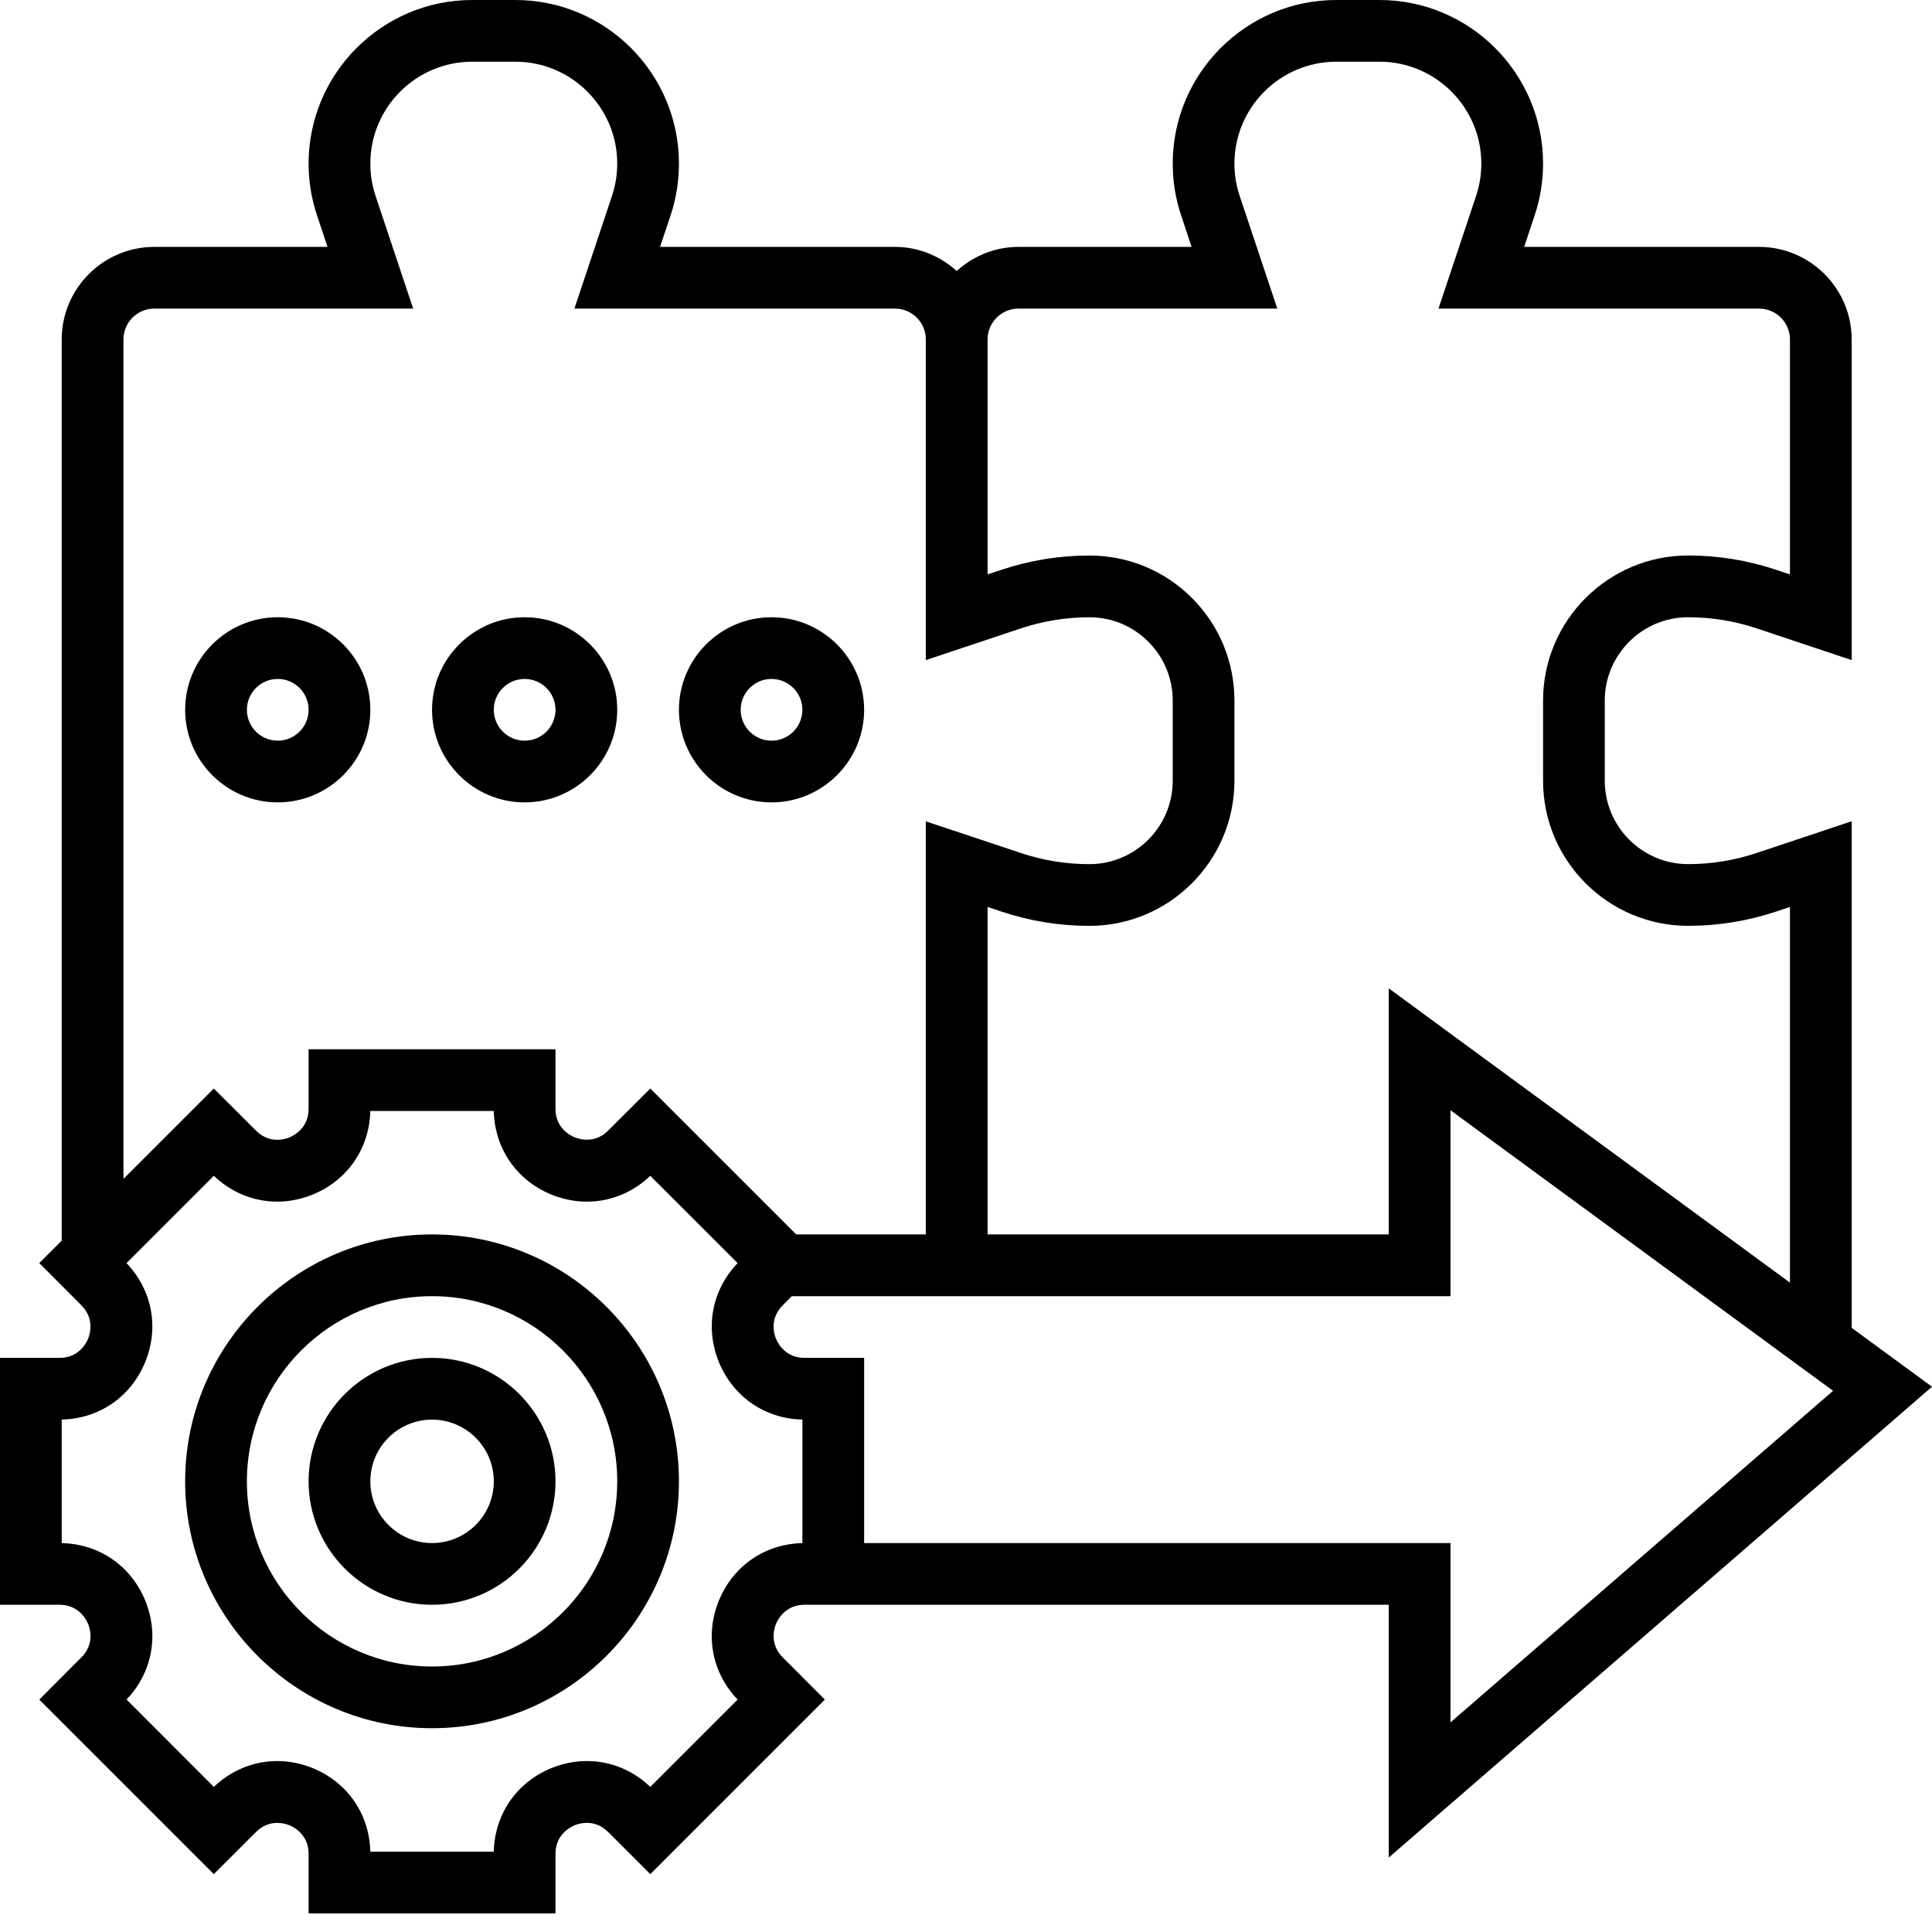 <svg width="48" height="48" viewBox="0 0 48 48" fill="none" xmlns="http://www.w3.org/2000/svg">
<path d="M10.734 33.736C9.043 33.736 7.667 35.112 7.667 36.803C7.667 38.495 9.043 39.87 10.734 39.87C12.426 39.87 13.801 38.495 13.801 36.803C13.801 35.112 12.426 33.736 10.734 33.736ZM10.734 38.337C9.889 38.337 9.201 37.649 9.201 36.803C9.201 35.958 9.889 35.27 10.734 35.27C11.58 35.27 12.268 35.958 12.268 36.803C12.268 37.649 11.58 38.337 10.734 38.337Z" fill="black"/>
<path d="M10.734 30.669C7.352 30.669 4.6 33.421 4.6 36.803C4.6 40.185 7.352 42.937 10.734 42.937C14.116 42.937 16.868 40.185 16.868 36.803C16.868 33.421 14.116 30.669 10.734 30.669ZM10.734 41.404C8.197 41.404 6.134 39.34 6.134 36.803C6.134 34.266 8.197 32.203 10.734 32.203C13.271 32.203 15.335 34.266 15.335 36.803C15.335 39.34 13.271 41.404 10.734 41.404Z" fill="black"/>
<path d="M48 34.453L46.004 32.99V20.404L43.64 21.193C43.091 21.376 42.519 21.469 41.942 21.469C40.8 21.469 39.87 20.539 39.87 19.398V17.406C39.87 16.264 40.8 15.335 41.941 15.335C42.52 15.335 43.091 15.428 43.64 15.61L46.004 16.4V8.434C46.004 7.166 44.972 6.134 43.704 6.134H37.868L38.128 5.351C38.266 4.936 38.337 4.504 38.337 4.064C38.337 1.823 36.514 0 34.272 0H33.201C30.959 0 29.136 1.824 29.136 4.066C29.136 4.504 29.206 4.937 29.345 5.351L29.605 6.134H25.302C24.711 6.134 24.177 6.365 23.769 6.732C23.361 6.365 22.826 6.134 22.235 6.134H16.399L16.66 5.351C16.798 4.936 16.868 4.504 16.868 4.064C16.868 1.823 15.045 0 12.803 0H11.733C9.491 0 7.667 1.824 7.667 4.066C7.667 4.504 7.738 4.937 7.876 5.351L8.137 6.134H3.834C2.566 6.134 1.533 7.166 1.533 8.434V30.823L0.975 31.381L2.02 32.428C2.356 32.763 2.233 33.151 2.188 33.263C2.141 33.374 1.954 33.736 1.479 33.736H0V39.87H1.479C1.954 39.87 2.141 40.233 2.188 40.343C2.234 40.455 2.358 40.843 2.02 41.179L0.976 42.226L5.312 46.562L6.359 45.517C6.696 45.18 7.082 45.305 7.194 45.349C7.305 45.396 7.667 45.583 7.667 46.059V47.538H13.801V46.059C13.801 45.583 14.164 45.396 14.274 45.349C14.386 45.304 14.773 45.178 15.11 45.517L16.157 46.562L20.493 42.226L19.448 41.179C19.112 40.843 19.235 40.455 19.28 40.343C19.327 40.233 19.514 39.87 19.99 39.87H20.702H21.469H34.503V46.15L48 34.453ZM25.302 7.667H31.734L30.799 4.866C30.713 4.607 30.669 4.338 30.669 4.066C30.669 2.669 31.805 1.533 33.201 1.533H34.272C35.668 1.533 36.803 2.669 36.803 4.065C36.803 4.338 36.76 4.607 36.674 4.866L35.739 7.667H43.704C44.127 7.667 44.471 8.011 44.471 8.434V14.271L44.126 14.156C43.42 13.92 42.686 13.801 41.941 13.801C39.954 13.801 38.337 15.418 38.337 17.406V19.398C38.337 21.385 39.954 23.002 41.942 23.002C42.685 23.002 43.419 22.883 44.123 22.649L44.471 22.533V31.866L34.503 24.556V30.669H24.536V22.533L24.881 22.648C25.587 22.884 26.321 23.003 27.065 23.003C29.053 23.002 30.669 21.385 30.669 19.398V17.407C30.669 16.443 30.294 15.537 29.614 14.857C28.933 14.177 28.028 13.802 27.066 13.802C27.066 13.802 27.065 13.802 27.064 13.802C26.321 13.802 25.587 13.921 24.882 14.156L24.536 14.271V8.434C24.536 8.011 24.879 7.667 25.302 7.667ZM3.067 8.434C3.067 8.011 3.41 7.667 3.834 7.667H10.265L9.33 4.866C9.245 4.607 9.201 4.338 9.201 4.066C9.201 2.669 10.336 1.533 11.733 1.533H12.803C14.199 1.533 15.335 2.669 15.335 4.065C15.335 4.338 15.291 4.607 15.205 4.866L14.271 7.667H22.235C22.659 7.667 23.002 8.011 23.002 8.434V16.4L25.367 15.611C25.916 15.429 26.487 15.336 27.064 15.336H27.066C27.619 15.336 28.139 15.551 28.529 15.943C28.921 16.334 29.136 16.854 29.136 17.407V19.398C29.136 20.54 28.207 21.469 27.065 21.47C26.487 21.47 25.916 21.377 25.367 21.194L23.002 20.406V30.669H19.782L16.157 27.044L15.11 28.089C14.774 28.426 14.386 28.3 14.274 28.256C14.164 28.21 13.801 28.023 13.801 27.548V26.069H7.667V27.548C7.667 28.023 7.305 28.21 7.194 28.257C7.082 28.302 6.697 28.428 6.359 28.089L5.312 27.045L3.067 29.289V8.434ZM19.935 38.338C19.011 38.358 18.22 38.897 17.864 39.758C17.508 40.616 17.686 41.557 18.326 42.225L16.156 44.395C15.487 43.755 14.548 43.578 13.688 43.933C12.829 44.288 12.289 45.08 12.268 46.004H9.2C9.18 45.08 8.64 44.289 7.78 43.933C6.921 43.578 5.981 43.756 5.313 44.395L3.144 42.224C3.783 41.556 3.96 40.616 3.605 39.757C3.249 38.897 2.458 38.358 1.533 38.338V35.269C2.458 35.249 3.249 34.709 3.604 33.849C3.96 32.99 3.782 32.05 3.143 31.382L5.313 29.212C5.981 29.851 6.92 30.029 7.78 29.674C8.64 29.318 9.179 28.527 9.2 27.602H12.268C12.289 28.527 12.828 29.318 13.688 29.674C14.55 30.03 15.49 29.851 16.156 29.212L18.326 31.382C17.686 32.05 17.509 32.99 17.864 33.849C18.22 34.709 19.011 35.248 19.935 35.269V38.338ZM21.469 38.337V33.736H19.99C19.514 33.736 19.327 33.374 19.28 33.263C19.234 33.151 19.111 32.764 19.448 32.428L19.673 32.203H36.037V27.583L45.542 34.554L36.037 42.792V38.337H21.469Z" fill="black"/>
<path d="M9.201 17.635C9.201 16.367 8.169 15.335 6.901 15.335C5.632 15.335 4.6 16.367 4.6 17.635C4.6 18.903 5.632 19.935 6.901 19.935C8.169 19.935 9.201 18.903 9.201 17.635ZM6.134 17.635C6.134 17.212 6.477 16.868 6.901 16.868C7.324 16.868 7.667 17.212 7.667 17.635C7.667 18.058 7.324 18.402 6.901 18.402C6.477 18.402 6.134 18.058 6.134 17.635Z" fill="black"/>
<path d="M13.035 19.935C14.303 19.935 15.335 18.903 15.335 17.635C15.335 16.367 14.303 15.335 13.035 15.335C11.766 15.335 10.734 16.367 10.734 17.635C10.734 18.903 11.766 19.935 13.035 19.935ZM13.035 16.868C13.458 16.868 13.801 17.212 13.801 17.635C13.801 18.058 13.458 18.402 13.035 18.402C12.611 18.402 12.268 18.058 12.268 17.635C12.268 17.212 12.611 16.868 13.035 16.868Z" fill="black"/>
<path d="M19.168 19.935C20.436 19.935 21.469 18.903 21.469 17.635C21.469 16.367 20.436 15.335 19.168 15.335C17.9 15.335 16.868 16.367 16.868 17.635C16.868 18.903 17.9 19.935 19.168 19.935ZM19.168 16.868C19.592 16.868 19.935 17.212 19.935 17.635C19.935 18.058 19.592 18.402 19.168 18.402C18.745 18.402 18.402 18.058 18.402 17.635C18.402 17.212 18.745 16.868 19.168 16.868Z" fill="black"/>
</svg>

